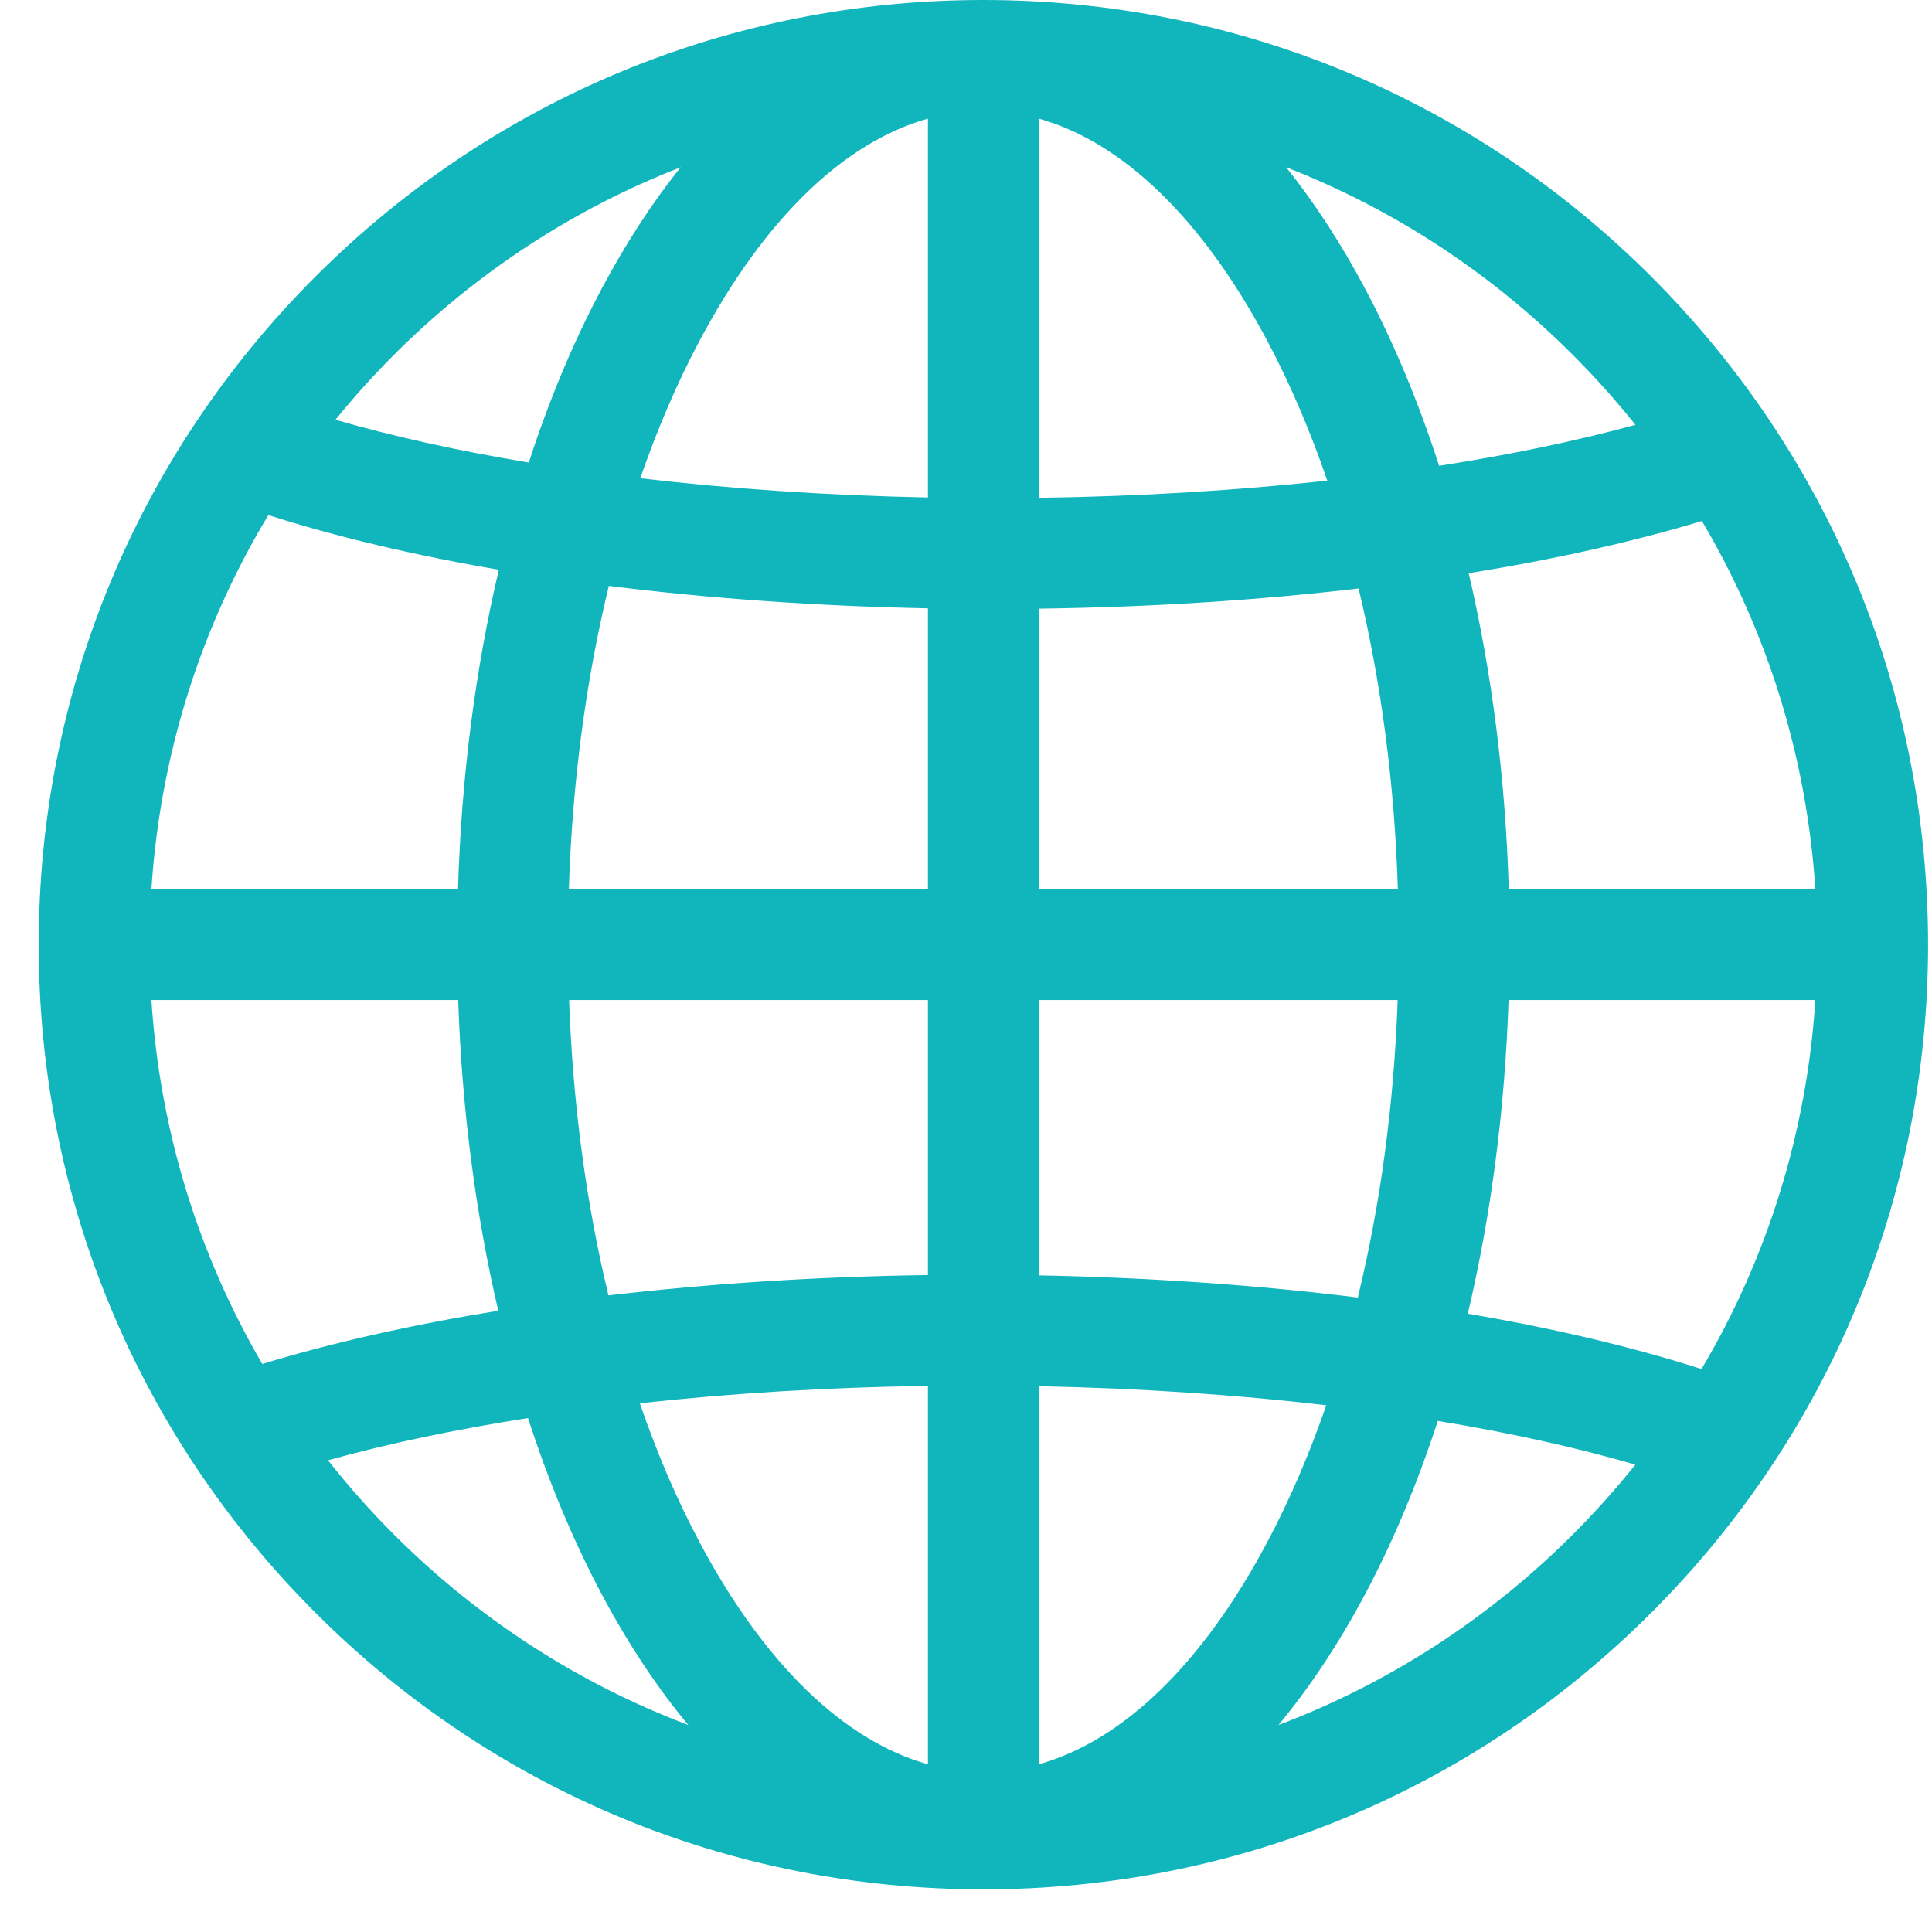 <svg width="30" height="30" viewBox="0 0 30 30" fill="none" xmlns="http://www.w3.org/2000/svg">
<path id="Vector" d="M25.642 4.296C22.872 1.526 19.188 0 15.27 0C11.352 0 7.668 1.526 4.897 4.296C2.127 7.067 0.601 10.751 0.601 14.669C0.601 18.587 2.127 22.271 4.897 25.041C7.668 27.812 11.352 29.338 15.27 29.338C19.188 29.338 22.872 27.812 25.642 25.041C28.413 22.271 29.939 18.587 29.939 14.669C29.939 10.751 28.413 7.067 25.642 4.296ZM6.114 5.513C7.404 4.223 8.918 3.239 10.569 2.597C10.129 3.146 9.718 3.777 9.341 4.486C8.903 5.31 8.525 6.215 8.211 7.182C7.121 7.001 6.111 6.779 5.209 6.518C5.491 6.17 5.793 5.834 6.114 5.513ZM4.167 7.998C5.222 8.336 6.429 8.621 7.746 8.847C7.379 10.403 7.163 12.079 7.112 13.809H2.351C2.486 11.732 3.11 9.751 4.167 7.998ZM4.073 21.18C3.073 19.467 2.482 17.543 2.351 15.529H7.115C7.171 17.21 7.383 18.837 7.737 20.353C6.393 20.571 5.156 20.849 4.073 21.18ZM6.114 23.825C5.749 23.459 5.408 23.075 5.093 22.675C6.028 22.416 7.073 22.196 8.199 22.02C8.516 23 8.898 23.917 9.341 24.751C9.752 25.524 10.203 26.204 10.688 26.786C8.991 26.145 7.435 25.145 6.114 23.825ZM14.409 27.396C13.103 27.03 11.866 25.837 10.861 23.944C10.509 23.282 10.2 22.56 9.935 21.79C11.352 21.634 12.86 21.542 14.409 21.52V27.396ZM14.409 19.799C12.691 19.823 11.016 19.931 9.448 20.115C9.102 18.685 8.894 17.137 8.837 15.529H14.409V19.799H14.409ZM14.409 13.808H8.833C8.886 12.156 9.097 10.565 9.454 9.098C11.012 9.293 12.684 9.412 14.409 9.446V13.808ZM14.409 7.725C12.854 7.693 11.35 7.592 9.942 7.426C10.206 6.665 10.512 5.95 10.861 5.294C11.866 3.401 13.103 2.208 14.409 1.842V7.725ZM26.427 8.09C27.451 9.82 28.056 11.768 28.189 13.808H23.428C23.377 12.098 23.166 10.442 22.806 8.901C24.132 8.687 25.354 8.414 26.427 8.09ZM24.425 5.513C24.771 5.859 25.094 6.221 25.395 6.597C24.474 6.848 23.448 7.062 22.346 7.233C22.028 6.247 21.645 5.325 21.199 4.486C20.822 3.777 20.411 3.146 19.971 2.597C21.621 3.239 23.136 4.223 24.425 5.513ZM16.13 15.529H21.703C21.646 17.149 21.435 18.709 21.084 20.148C19.526 19.955 17.855 19.837 16.13 19.804V15.529ZM16.13 13.808V9.451C17.85 9.429 19.526 9.322 21.096 9.138C21.447 10.594 21.655 12.171 21.706 13.808H16.13ZM16.13 1.842H16.13C17.437 2.208 18.674 3.401 19.679 5.294C20.033 5.96 20.344 6.687 20.61 7.463C19.191 7.618 17.681 7.709 16.13 7.73V1.842ZM16.13 27.396V21.525C17.684 21.556 19.188 21.656 20.594 21.821C20.332 22.579 20.026 23.291 19.679 23.944C18.674 25.837 17.437 27.03 16.13 27.396ZM24.425 23.825C23.105 25.145 21.549 26.145 19.852 26.786C20.336 26.204 20.788 25.524 21.199 24.751C21.636 23.93 22.012 23.027 22.326 22.064C23.442 22.248 24.474 22.475 25.393 22.743C25.093 23.118 24.77 23.48 24.425 23.825ZM26.421 21.259C25.353 20.916 24.129 20.627 22.792 20.399C23.153 18.87 23.368 17.227 23.425 15.529H28.189C28.056 17.574 27.449 19.526 26.421 21.259Z" fill="#11B6BC"/>
</svg>
